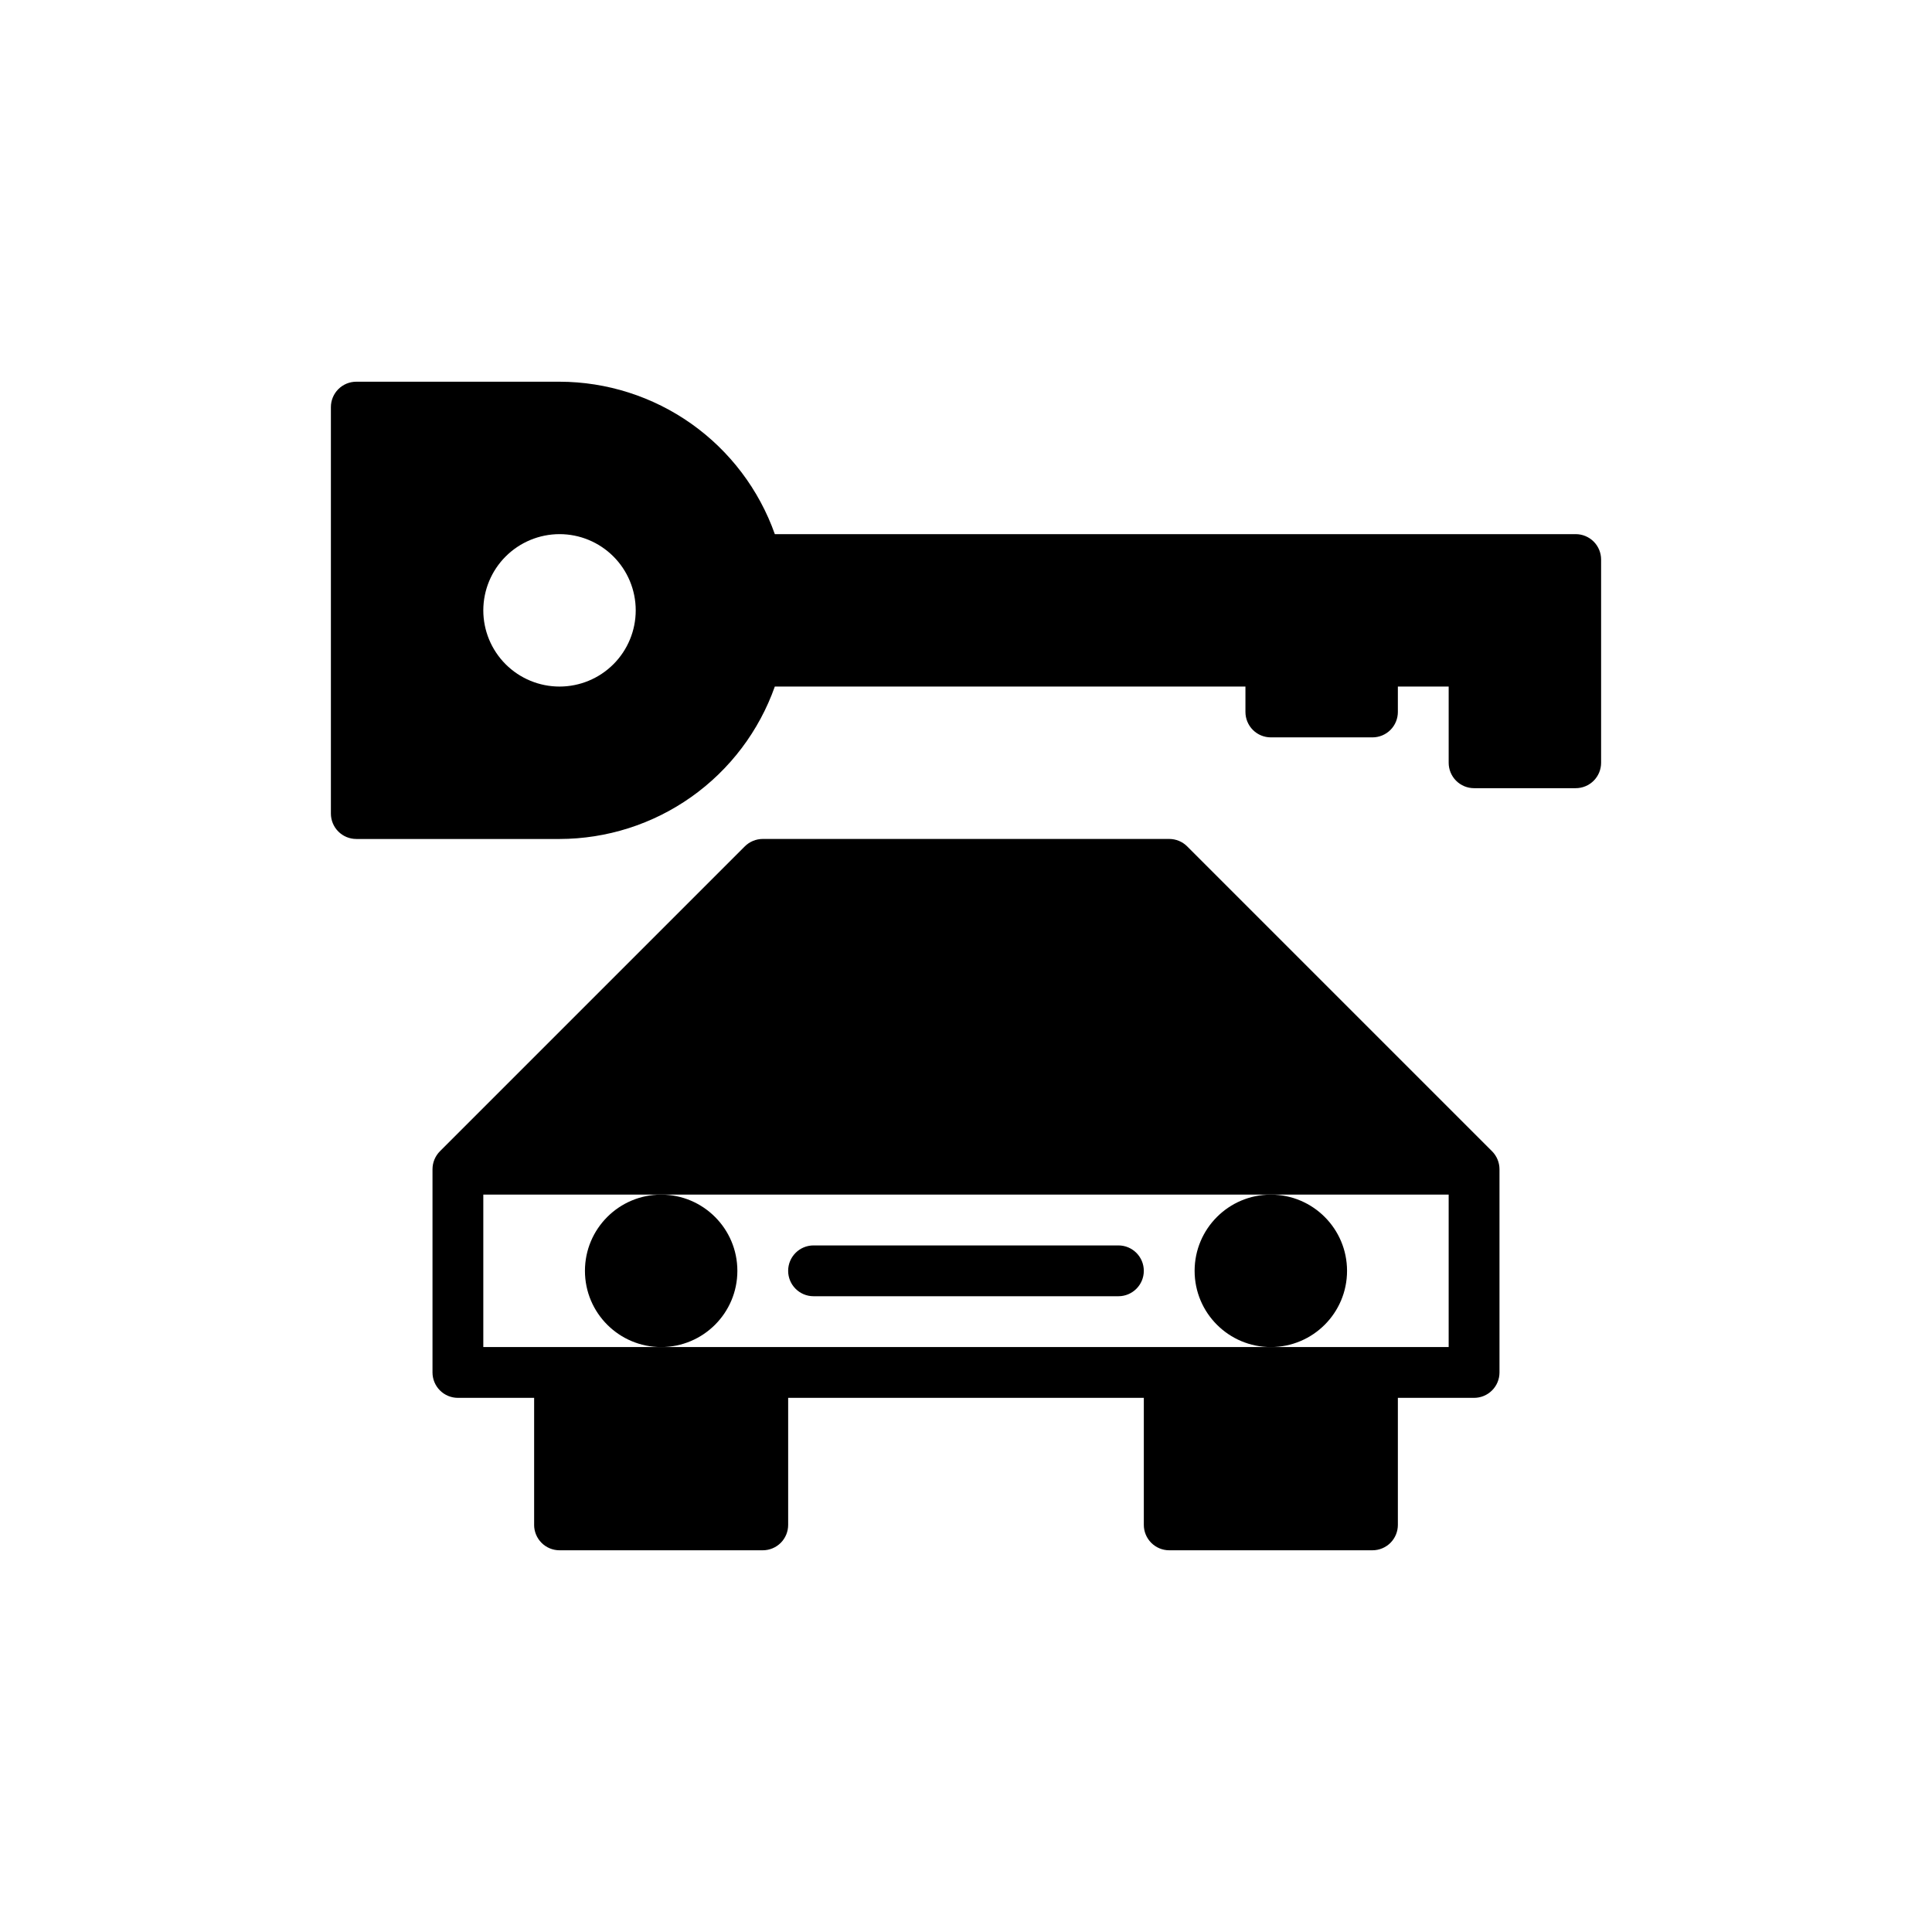 <?xml version="1.0" encoding="UTF-8"?>
<!-- Uploaded to: SVG Repo, www.svgrepo.com, Generator: SVG Repo Mixer Tools -->
<svg fill="#000000" width="800px" height="800px" version="1.1" viewBox="144 144 512 512" xmlns="http://www.w3.org/2000/svg">
 <g>
  <path d="m339.41 480.79c0 11.152-9.043 20.195-20.195 20.195-11.156 0-20.199-9.043-20.199-20.195 0-11.156 9.043-20.199 20.199-20.199 11.152 0 20.195 9.043 20.195 20.199"/>
  <path d="m500.98 480.79c0 11.152-9.043 20.195-20.195 20.195-11.156 0-20.199-9.043-20.199-20.195 0-11.156 9.043-20.199 20.199-20.199 11.152 0 20.195 9.043 20.195 20.199"/>
  <path d="m453.86 554.84h53.859c1.785 0 3.496-0.707 4.762-1.969 1.262-1.266 1.969-2.977 1.969-4.762v-33.664h20.199c1.785 0 3.496-0.707 4.758-1.973 1.266-1.262 1.973-2.973 1.973-4.758v-53.863c-0.004-1.781-0.711-3.492-1.973-4.758l-80.789-80.789c-1.262-1.262-2.973-1.973-4.758-1.973h-107.72c-1.785 0-3.5 0.711-4.762 1.973l-80.789 80.789c-1.258 1.266-1.969 2.977-1.973 4.758v53.863c0 1.785 0.711 3.496 1.973 4.758 1.262 1.266 2.977 1.973 4.762 1.973h20.199v33.664h-0.004c0 1.785 0.711 3.496 1.973 4.758 1.262 1.266 2.973 1.973 4.762 1.973h53.859c1.785 0 3.496-0.707 4.762-1.969 1.262-1.266 1.969-2.977 1.969-4.762v-33.664h94.254v33.664c0 1.785 0.711 3.496 1.973 4.758 1.262 1.266 2.977 1.973 4.762 1.973zm-107.72-53.859h-74.059v-40.395h255.83v40.395z"/>
  <path d="m440.39 474.05h-80.789c-3.719 0-6.734 3.016-6.734 6.734s3.016 6.731 6.734 6.731h80.789c3.719 0 6.731-3.012 6.731-6.731s-3.012-6.734-6.731-6.734z"/>
  <path d="m238.42 366.34h53.859c12.516-0.02 24.719-3.914 34.934-11.148 10.215-7.231 17.941-17.449 22.121-29.246h124.72v6.731c0 1.789 0.711 3.5 1.973 4.762 1.262 1.266 2.977 1.973 4.762 1.973h26.93c1.785 0 3.496-0.707 4.762-1.973 1.262-1.262 1.969-2.973 1.969-4.762v-6.731h13.465v20.199c0 1.785 0.711 3.496 1.973 4.758 1.262 1.266 2.977 1.973 4.762 1.973h26.93c1.785 0 3.496-0.707 4.758-1.969 1.266-1.266 1.973-2.977 1.973-4.762v-53.859c0-1.789-0.707-3.5-1.969-4.762-1.266-1.262-2.977-1.973-4.762-1.973h-212.24c-4.18-11.797-11.906-22.016-22.121-29.246-10.215-7.234-22.418-11.125-34.934-11.148h-53.859c-1.785 0-3.5 0.707-4.762 1.973-1.262 1.262-1.973 2.973-1.973 4.762v107.71c0 1.789 0.711 3.5 1.973 4.762 1.262 1.266 2.977 1.973 4.762 1.973zm53.859-80.789c5.356 0 10.492 2.129 14.281 5.918 3.785 3.785 5.914 8.922 5.914 14.281 0 5.356-2.129 10.492-5.914 14.281-3.789 3.785-8.926 5.914-14.281 5.914-5.359 0-10.496-2.129-14.281-5.914-3.789-3.789-5.918-8.926-5.918-14.281 0.008-5.356 2.137-10.492 5.922-14.277 3.789-3.785 8.922-5.914 14.277-5.922z"/>
 </g>
</svg>